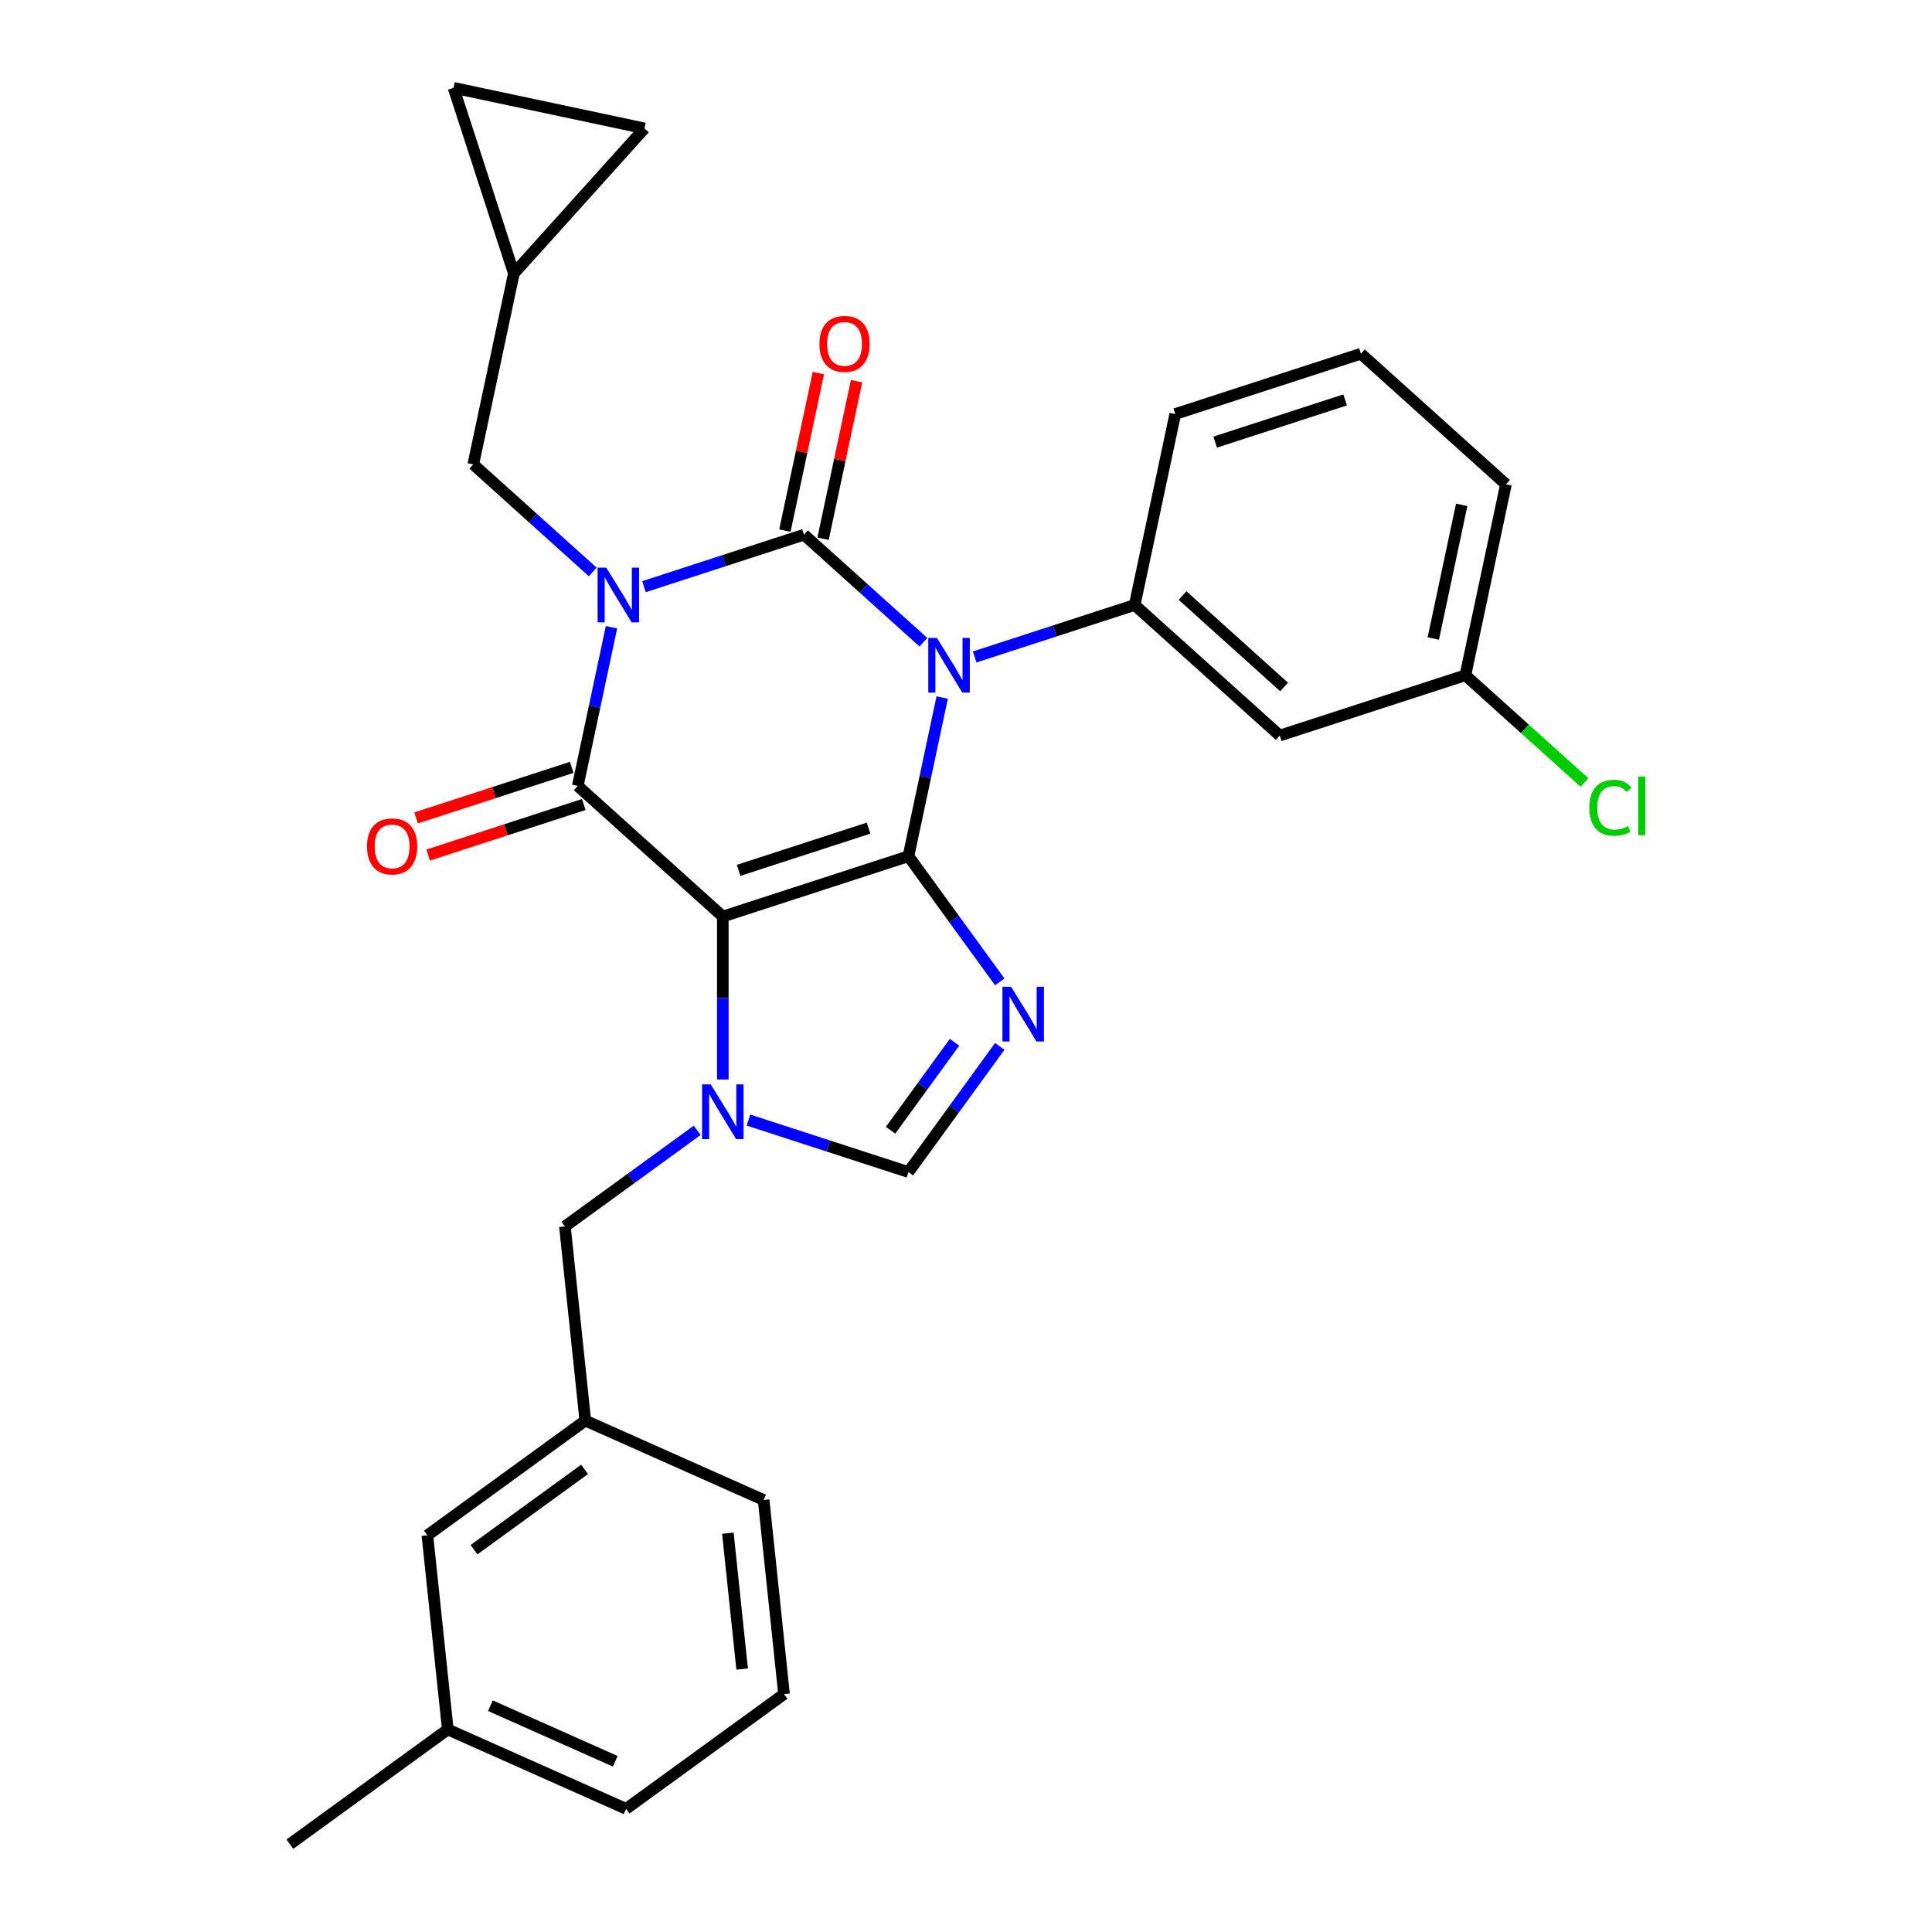 <?xml version='1.0' encoding='iso-8859-1'?>
<svg version='1.1' baseProfile='full'
              xmlns='http://www.w3.org/2000/svg'
                      xmlns:rdkit='http://www.rdkit.org/xml'
                      xmlns:xlink='http://www.w3.org/1999/xlink'
                  xml:space='preserve'
width='1000px' height='1000px' viewBox='0 0 1000 1000'>
<!-- END OF HEADER -->
<rect style='opacity:1.0;fill:#FFFFFF;stroke:none' width='1000' height='1000' x='0' y='0'> </rect>
<path class='bond-0' d='M 333.319,303.66 L 374.729,290.205' style='fill:none;fill-rule:evenodd;stroke:#0000FF;stroke-width:6px;stroke-linecap:butt;stroke-linejoin:miter;stroke-opacity:1' />
<path class='bond-0' d='M 374.729,290.205 L 416.14,276.75' style='fill:none;fill-rule:evenodd;stroke:#000000;stroke-width:6px;stroke-linecap:butt;stroke-linejoin:miter;stroke-opacity:1' />
<path class='bond-1' d='M 316.506,324.656 L 307.777,365.726' style='fill:none;fill-rule:evenodd;stroke:#0000FF;stroke-width:6px;stroke-linecap:butt;stroke-linejoin:miter;stroke-opacity:1' />
<path class='bond-1' d='M 307.777,365.726 L 299.047,406.795' style='fill:none;fill-rule:evenodd;stroke:#000000;stroke-width:6px;stroke-linecap:butt;stroke-linejoin:miter;stroke-opacity:1' />
<path class='bond-2' d='M 306.787,296.026 L 275.879,268.196' style='fill:none;fill-rule:evenodd;stroke:#0000FF;stroke-width:6px;stroke-linecap:butt;stroke-linejoin:miter;stroke-opacity:1' />
<path class='bond-2' d='M 275.879,268.196 L 244.971,240.367' style='fill:none;fill-rule:evenodd;stroke:#000000;stroke-width:6px;stroke-linecap:butt;stroke-linejoin:miter;stroke-opacity:1' />
<path class='bond-3' d='M 416.14,276.75 L 447.048,304.579' style='fill:none;fill-rule:evenodd;stroke:#000000;stroke-width:6px;stroke-linecap:butt;stroke-linejoin:miter;stroke-opacity:1' />
<path class='bond-3' d='M 447.048,304.579 L 477.956,332.409' style='fill:none;fill-rule:evenodd;stroke:#0000FF;stroke-width:6px;stroke-linecap:butt;stroke-linejoin:miter;stroke-opacity:1' />
<path class='bond-4' d='M 426.023,278.85 L 434.689,238.081' style='fill:none;fill-rule:evenodd;stroke:#000000;stroke-width:6px;stroke-linecap:butt;stroke-linejoin:miter;stroke-opacity:1' />
<path class='bond-4' d='M 434.689,238.081 L 443.354,197.312' style='fill:none;fill-rule:evenodd;stroke:#FF0000;stroke-width:6px;stroke-linecap:butt;stroke-linejoin:miter;stroke-opacity:1' />
<path class='bond-4' d='M 406.258,274.649 L 414.924,233.88' style='fill:none;fill-rule:evenodd;stroke:#000000;stroke-width:6px;stroke-linecap:butt;stroke-linejoin:miter;stroke-opacity:1' />
<path class='bond-4' d='M 414.924,233.88 L 423.59,193.11' style='fill:none;fill-rule:evenodd;stroke:#FF0000;stroke-width:6px;stroke-linecap:butt;stroke-linejoin:miter;stroke-opacity:1' />
<path class='bond-5' d='M 504.488,340.043 L 545.899,326.588' style='fill:none;fill-rule:evenodd;stroke:#0000FF;stroke-width:6px;stroke-linecap:butt;stroke-linejoin:miter;stroke-opacity:1' />
<path class='bond-5' d='M 545.899,326.588 L 587.31,313.133' style='fill:none;fill-rule:evenodd;stroke:#000000;stroke-width:6px;stroke-linecap:butt;stroke-linejoin:miter;stroke-opacity:1' />
<path class='bond-6' d='M 487.675,361.04 L 478.946,402.109' style='fill:none;fill-rule:evenodd;stroke:#0000FF;stroke-width:6px;stroke-linecap:butt;stroke-linejoin:miter;stroke-opacity:1' />
<path class='bond-6' d='M 478.946,402.109 L 470.216,443.178' style='fill:none;fill-rule:evenodd;stroke:#000000;stroke-width:6px;stroke-linecap:butt;stroke-linejoin:miter;stroke-opacity:1' />
<path class='bond-7' d='M 299.047,406.795 L 374.129,474.399' style='fill:none;fill-rule:evenodd;stroke:#000000;stroke-width:6px;stroke-linecap:butt;stroke-linejoin:miter;stroke-opacity:1' />
<path class='bond-8' d='M 295.925,397.186 L 255.644,410.274' style='fill:none;fill-rule:evenodd;stroke:#000000;stroke-width:6px;stroke-linecap:butt;stroke-linejoin:miter;stroke-opacity:1' />
<path class='bond-8' d='M 255.644,410.274 L 215.363,423.363' style='fill:none;fill-rule:evenodd;stroke:#FF0000;stroke-width:6px;stroke-linecap:butt;stroke-linejoin:miter;stroke-opacity:1' />
<path class='bond-8' d='M 302.169,416.404 L 261.888,429.492' style='fill:none;fill-rule:evenodd;stroke:#000000;stroke-width:6px;stroke-linecap:butt;stroke-linejoin:miter;stroke-opacity:1' />
<path class='bond-8' d='M 261.888,429.492 L 221.607,442.58' style='fill:none;fill-rule:evenodd;stroke:#FF0000;stroke-width:6px;stroke-linecap:butt;stroke-linejoin:miter;stroke-opacity:1' />
<path class='bond-9' d='M 221.216,794.681 L 302.953,735.296' style='fill:none;fill-rule:evenodd;stroke:#000000;stroke-width:6px;stroke-linecap:butt;stroke-linejoin:miter;stroke-opacity:1' />
<path class='bond-9' d='M 245.353,802.121 L 302.569,760.551' style='fill:none;fill-rule:evenodd;stroke:#000000;stroke-width:6px;stroke-linecap:butt;stroke-linejoin:miter;stroke-opacity:1' />
<path class='bond-10' d='M 221.216,794.681 L 231.776,895.16' style='fill:none;fill-rule:evenodd;stroke:#000000;stroke-width:6px;stroke-linecap:butt;stroke-linejoin:miter;stroke-opacity:1' />
<path class='bond-11' d='M 374.129,474.399 L 470.216,443.178' style='fill:none;fill-rule:evenodd;stroke:#000000;stroke-width:6px;stroke-linecap:butt;stroke-linejoin:miter;stroke-opacity:1' />
<path class='bond-11' d='M 382.298,450.498 L 449.559,428.644' style='fill:none;fill-rule:evenodd;stroke:#000000;stroke-width:6px;stroke-linecap:butt;stroke-linejoin:miter;stroke-opacity:1' />
<path class='bond-12' d='M 374.129,474.399 L 374.129,516.572' style='fill:none;fill-rule:evenodd;stroke:#000000;stroke-width:6px;stroke-linecap:butt;stroke-linejoin:miter;stroke-opacity:1' />
<path class='bond-12' d='M 374.129,516.572 L 374.129,558.746' style='fill:none;fill-rule:evenodd;stroke:#0000FF;stroke-width:6px;stroke-linecap:butt;stroke-linejoin:miter;stroke-opacity:1' />
<path class='bond-13' d='M 470.216,443.178 L 493.847,475.704' style='fill:none;fill-rule:evenodd;stroke:#000000;stroke-width:6px;stroke-linecap:butt;stroke-linejoin:miter;stroke-opacity:1' />
<path class='bond-13' d='M 493.847,475.704 L 517.479,508.229' style='fill:none;fill-rule:evenodd;stroke:#0000FF;stroke-width:6px;stroke-linecap:butt;stroke-linejoin:miter;stroke-opacity:1' />
<path class='bond-14' d='M 517.479,541.601 L 493.847,574.127' style='fill:none;fill-rule:evenodd;stroke:#0000FF;stroke-width:6px;stroke-linecap:butt;stroke-linejoin:miter;stroke-opacity:1' />
<path class='bond-14' d='M 493.847,574.127 L 470.216,606.652' style='fill:none;fill-rule:evenodd;stroke:#000000;stroke-width:6px;stroke-linecap:butt;stroke-linejoin:miter;stroke-opacity:1' />
<path class='bond-14' d='M 494.042,539.482 L 477.5,562.25' style='fill:none;fill-rule:evenodd;stroke:#0000FF;stroke-width:6px;stroke-linecap:butt;stroke-linejoin:miter;stroke-opacity:1' />
<path class='bond-14' d='M 477.5,562.25 L 460.958,585.017' style='fill:none;fill-rule:evenodd;stroke:#000000;stroke-width:6px;stroke-linecap:butt;stroke-linejoin:miter;stroke-opacity:1' />
<path class='bond-15' d='M 470.216,606.652 L 428.805,593.197' style='fill:none;fill-rule:evenodd;stroke:#000000;stroke-width:6px;stroke-linecap:butt;stroke-linejoin:miter;stroke-opacity:1' />
<path class='bond-15' d='M 428.805,593.197 L 387.395,579.742' style='fill:none;fill-rule:evenodd;stroke:#0000FF;stroke-width:6px;stroke-linecap:butt;stroke-linejoin:miter;stroke-opacity:1' />
<path class='bond-16' d='M 360.863,585.07 L 326.627,609.943' style='fill:none;fill-rule:evenodd;stroke:#0000FF;stroke-width:6px;stroke-linecap:butt;stroke-linejoin:miter;stroke-opacity:1' />
<path class='bond-16' d='M 326.627,609.943 L 292.392,634.817' style='fill:none;fill-rule:evenodd;stroke:#000000;stroke-width:6px;stroke-linecap:butt;stroke-linejoin:miter;stroke-opacity:1' />
<path class='bond-17' d='M 302.953,735.296 L 292.392,634.817' style='fill:none;fill-rule:evenodd;stroke:#000000;stroke-width:6px;stroke-linecap:butt;stroke-linejoin:miter;stroke-opacity:1' />
<path class='bond-18' d='M 302.953,735.296 L 395.25,776.389' style='fill:none;fill-rule:evenodd;stroke:#000000;stroke-width:6px;stroke-linecap:butt;stroke-linejoin:miter;stroke-opacity:1' />
<path class='bond-19' d='M 231.776,895.16 L 324.074,936.254' style='fill:none;fill-rule:evenodd;stroke:#000000;stroke-width:6px;stroke-linecap:butt;stroke-linejoin:miter;stroke-opacity:1' />
<path class='bond-19' d='M 253.84,882.865 L 318.448,911.63' style='fill:none;fill-rule:evenodd;stroke:#000000;stroke-width:6px;stroke-linecap:butt;stroke-linejoin:miter;stroke-opacity:1' />
<path class='bond-20' d='M 231.776,895.16 L 150.039,954.545' style='fill:none;fill-rule:evenodd;stroke:#000000;stroke-width:6px;stroke-linecap:butt;stroke-linejoin:miter;stroke-opacity:1' />
<path class='bond-21' d='M 333.581,66.46 L 234.756,45.455' style='fill:none;fill-rule:evenodd;stroke:#000000;stroke-width:6px;stroke-linecap:butt;stroke-linejoin:miter;stroke-opacity:1' />
<path class='bond-22' d='M 333.581,66.46 L 265.977,141.542' style='fill:none;fill-rule:evenodd;stroke:#000000;stroke-width:6px;stroke-linecap:butt;stroke-linejoin:miter;stroke-opacity:1' />
<path class='bond-23' d='M 234.756,45.455 L 265.977,141.542' style='fill:none;fill-rule:evenodd;stroke:#000000;stroke-width:6px;stroke-linecap:butt;stroke-linejoin:miter;stroke-opacity:1' />
<path class='bond-24' d='M 265.977,141.542 L 244.971,240.367' style='fill:none;fill-rule:evenodd;stroke:#000000;stroke-width:6px;stroke-linecap:butt;stroke-linejoin:miter;stroke-opacity:1' />
<path class='bond-25' d='M 662.391,380.737 L 587.31,313.133' style='fill:none;fill-rule:evenodd;stroke:#000000;stroke-width:6px;stroke-linecap:butt;stroke-linejoin:miter;stroke-opacity:1' />
<path class='bond-25' d='M 664.65,355.58 L 612.093,308.257' style='fill:none;fill-rule:evenodd;stroke:#000000;stroke-width:6px;stroke-linecap:butt;stroke-linejoin:miter;stroke-opacity:1' />
<path class='bond-26' d='M 662.391,380.737 L 758.479,349.516' style='fill:none;fill-rule:evenodd;stroke:#000000;stroke-width:6px;stroke-linecap:butt;stroke-linejoin:miter;stroke-opacity:1' />
<path class='bond-27' d='M 587.31,313.133 L 608.315,214.308' style='fill:none;fill-rule:evenodd;stroke:#000000;stroke-width:6px;stroke-linecap:butt;stroke-linejoin:miter;stroke-opacity:1' />
<path class='bond-28' d='M 758.479,349.516 L 789.297,377.265' style='fill:none;fill-rule:evenodd;stroke:#000000;stroke-width:6px;stroke-linecap:butt;stroke-linejoin:miter;stroke-opacity:1' />
<path class='bond-28' d='M 789.297,377.265 L 820.115,405.013' style='fill:none;fill-rule:evenodd;stroke:#00CC00;stroke-width:6px;stroke-linecap:butt;stroke-linejoin:miter;stroke-opacity:1' />
<path class='bond-29' d='M 758.479,349.516 L 779.485,250.692' style='fill:none;fill-rule:evenodd;stroke:#000000;stroke-width:6px;stroke-linecap:butt;stroke-linejoin:miter;stroke-opacity:1' />
<path class='bond-29' d='M 741.865,330.491 L 756.569,261.314' style='fill:none;fill-rule:evenodd;stroke:#000000;stroke-width:6px;stroke-linecap:butt;stroke-linejoin:miter;stroke-opacity:1' />
<path class='bond-30' d='M 704.403,183.088 L 608.315,214.308' style='fill:none;fill-rule:evenodd;stroke:#000000;stroke-width:6px;stroke-linecap:butt;stroke-linejoin:miter;stroke-opacity:1' />
<path class='bond-30' d='M 696.234,206.988 L 628.973,228.843' style='fill:none;fill-rule:evenodd;stroke:#000000;stroke-width:6px;stroke-linecap:butt;stroke-linejoin:miter;stroke-opacity:1' />
<path class='bond-31' d='M 704.403,183.088 L 779.485,250.692' style='fill:none;fill-rule:evenodd;stroke:#000000;stroke-width:6px;stroke-linecap:butt;stroke-linejoin:miter;stroke-opacity:1' />
<path class='bond-32' d='M 405.811,876.868 L 324.074,936.254' style='fill:none;fill-rule:evenodd;stroke:#000000;stroke-width:6px;stroke-linecap:butt;stroke-linejoin:miter;stroke-opacity:1' />
<path class='bond-33' d='M 405.811,876.868 L 395.25,776.389' style='fill:none;fill-rule:evenodd;stroke:#000000;stroke-width:6px;stroke-linecap:butt;stroke-linejoin:miter;stroke-opacity:1' />
<path class='bond-33' d='M 384.131,863.909 L 376.739,793.573' style='fill:none;fill-rule:evenodd;stroke:#000000;stroke-width:6px;stroke-linecap:butt;stroke-linejoin:miter;stroke-opacity:1' />
<path  class='atom-0' d='M 313.793 293.811
L 323.073 308.811
Q 323.993 310.291, 325.473 312.971
Q 326.953 315.651, 327.033 315.811
L 327.033 293.811
L 330.793 293.811
L 330.793 322.131
L 326.913 322.131
L 316.953 305.731
Q 315.793 303.811, 314.553 301.611
Q 313.353 299.411, 312.993 298.731
L 312.993 322.131
L 309.313 322.131
L 309.313 293.811
L 313.793 293.811
' fill='#0000FF'/>
<path  class='atom-2' d='M 484.962 330.194
L 494.242 345.194
Q 495.162 346.674, 496.642 349.354
Q 498.122 352.034, 498.202 352.194
L 498.202 330.194
L 501.962 330.194
L 501.962 358.514
L 498.082 358.514
L 488.122 342.114
Q 486.962 340.194, 485.722 337.994
Q 484.522 335.794, 484.162 335.114
L 484.162 358.514
L 480.482 358.514
L 480.482 330.194
L 484.962 330.194
' fill='#0000FF'/>
<path  class='atom-4' d='M 189.959 438.096
Q 189.959 431.296, 193.319 427.496
Q 196.679 423.696, 202.959 423.696
Q 209.239 423.696, 212.599 427.496
Q 215.959 431.296, 215.959 438.096
Q 215.959 444.976, 212.559 448.896
Q 209.159 452.776, 202.959 452.776
Q 196.719 452.776, 193.319 448.896
Q 189.959 445.016, 189.959 438.096
M 202.959 449.576
Q 207.279 449.576, 209.599 446.696
Q 211.959 443.776, 211.959 438.096
Q 211.959 432.536, 209.599 429.736
Q 207.279 426.896, 202.959 426.896
Q 198.639 426.896, 196.279 429.696
Q 193.959 432.496, 193.959 438.096
Q 193.959 443.816, 196.279 446.696
Q 198.639 449.576, 202.959 449.576
' fill='#FF0000'/>
<path  class='atom-5' d='M 424.146 178.005
Q 424.146 171.205, 427.506 167.405
Q 430.866 163.605, 437.146 163.605
Q 443.426 163.605, 446.786 167.405
Q 450.146 171.205, 450.146 178.005
Q 450.146 184.885, 446.746 188.805
Q 443.346 192.685, 437.146 192.685
Q 430.906 192.685, 427.506 188.805
Q 424.146 184.925, 424.146 178.005
M 437.146 189.485
Q 441.466 189.485, 443.786 186.605
Q 446.146 183.685, 446.146 178.005
Q 446.146 172.445, 443.786 169.645
Q 441.466 166.805, 437.146 166.805
Q 432.826 166.805, 430.466 169.605
Q 428.146 172.405, 428.146 178.005
Q 428.146 183.725, 430.466 186.605
Q 432.826 189.485, 437.146 189.485
' fill='#FF0000'/>
<path  class='atom-9' d='M 523.342 510.755
L 532.622 525.755
Q 533.542 527.235, 535.022 529.915
Q 536.502 532.595, 536.582 532.755
L 536.582 510.755
L 540.342 510.755
L 540.342 539.075
L 536.462 539.075
L 526.502 522.675
Q 525.342 520.755, 524.102 518.555
Q 522.902 516.355, 522.542 515.675
L 522.542 539.075
L 518.862 539.075
L 518.862 510.755
L 523.342 510.755
' fill='#0000FF'/>
<path  class='atom-11' d='M 367.869 561.271
L 377.149 576.271
Q 378.069 577.751, 379.549 580.431
Q 381.029 583.111, 381.109 583.271
L 381.109 561.271
L 384.869 561.271
L 384.869 589.591
L 380.989 589.591
L 371.029 573.191
Q 369.869 571.271, 368.629 569.071
Q 367.429 566.871, 367.069 566.191
L 367.069 589.591
L 363.389 589.591
L 363.389 561.271
L 367.869 561.271
' fill='#0000FF'/>
<path  class='atom-20' d='M 822.641 418.1
Q 822.641 411.06, 825.921 407.38
Q 829.241 403.66, 835.521 403.66
Q 841.361 403.66, 844.481 407.78
L 841.841 409.94
Q 839.561 406.94, 835.521 406.94
Q 831.241 406.94, 828.961 409.82
Q 826.721 412.66, 826.721 418.1
Q 826.721 423.7, 829.041 426.58
Q 831.401 429.46, 835.961 429.46
Q 839.081 429.46, 842.721 427.58
L 843.841 430.58
Q 842.361 431.54, 840.121 432.1
Q 837.881 432.66, 835.401 432.66
Q 829.241 432.66, 825.921 428.9
Q 822.641 425.14, 822.641 418.1
' fill='#00CC00'/>
<path  class='atom-20' d='M 847.921 401.94
L 851.601 401.94
L 851.601 432.3
L 847.921 432.3
L 847.921 401.94
' fill='#00CC00'/>
</svg>
